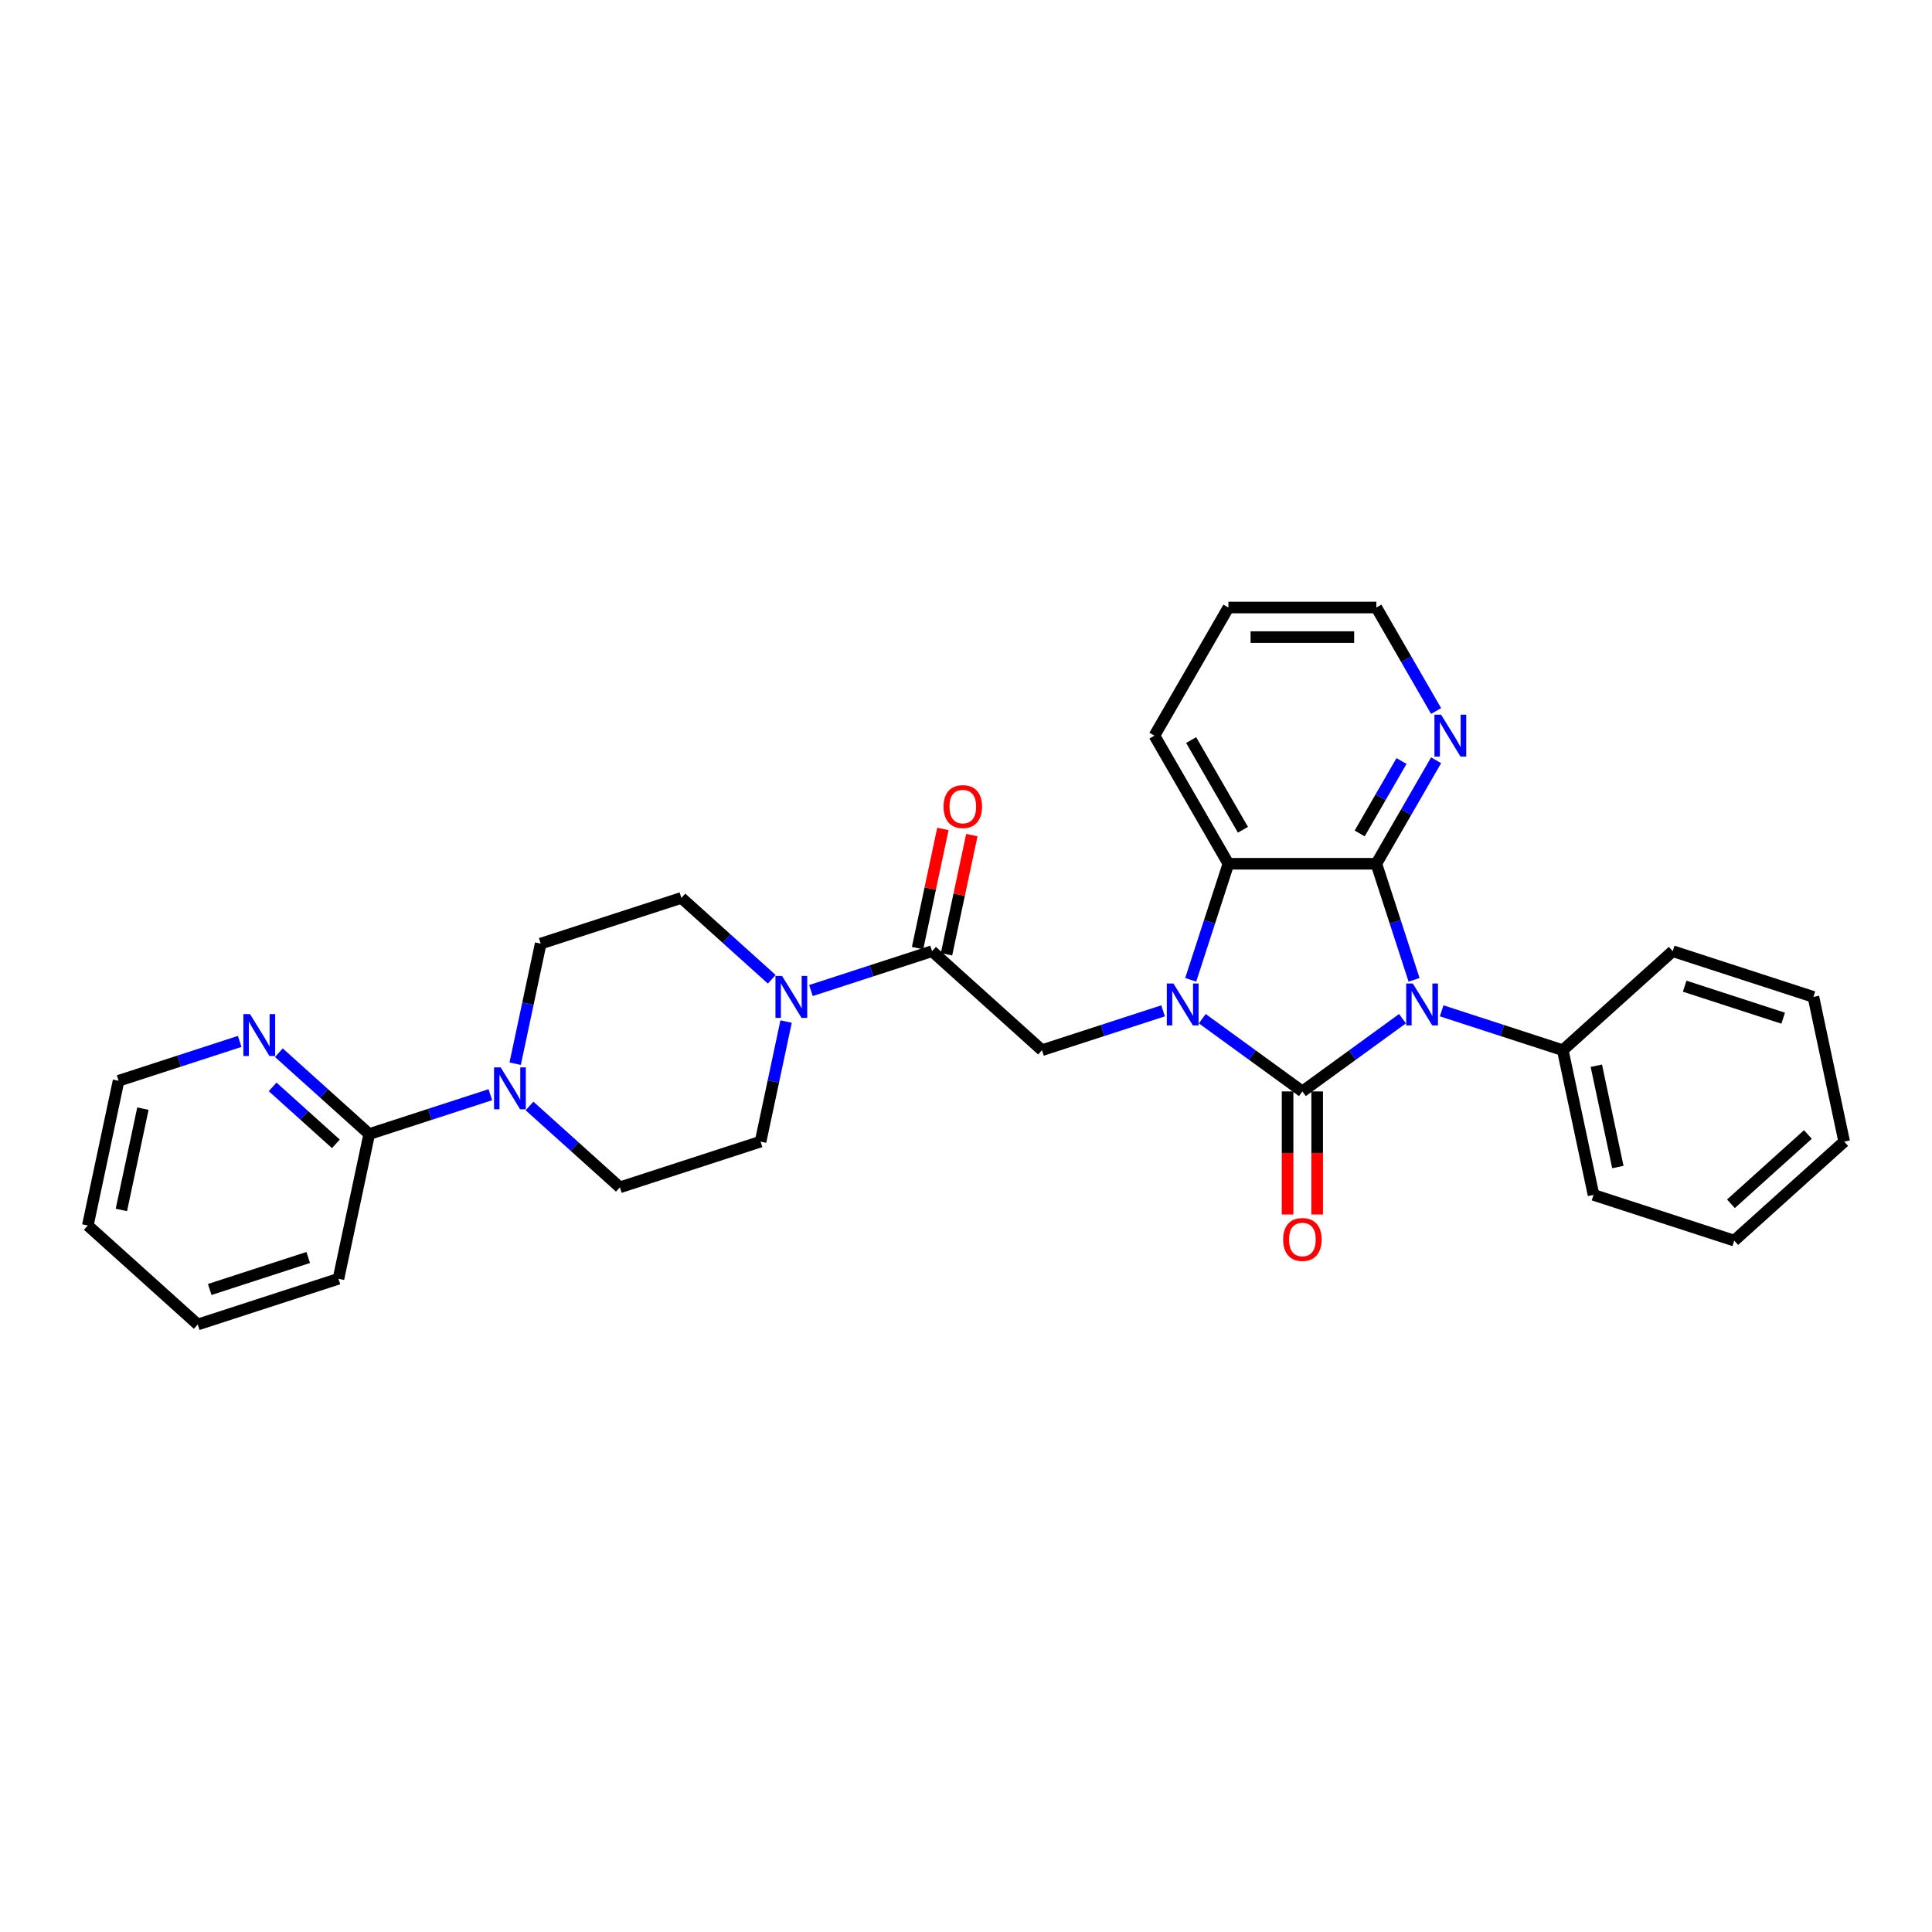 <?xml version='1.0' encoding='iso-8859-1'?>
<svg version='1.1' baseProfile='full'
              xmlns='http://www.w3.org/2000/svg'
                      xmlns:rdkit='http://www.rdkit.org/xml'
                      xmlns:xlink='http://www.w3.org/1999/xlink'
                  xml:space='preserve'
width='1000px' height='1000px' viewBox='0 0 1000 1000'>
<!-- END OF HEADER -->
<rect style='opacity:1.0;fill:#FFFFFF;stroke:none' width='1000' height='1000' x='0' y='0'> </rect>
<path class='bond-0' d='M 674.11,564.92 L 700.016,546.098' style='fill:none;fill-rule:evenodd;stroke:#000000;stroke-width:6px;stroke-linecap:butt;stroke-linejoin:miter;stroke-opacity:1' />
<path class='bond-0' d='M 700.016,546.098 L 725.922,527.275' style='fill:none;fill-rule:evenodd;stroke:#0000FF;stroke-width:6px;stroke-linecap:butt;stroke-linejoin:miter;stroke-opacity:1' />
<path class='bond-1' d='M 674.11,564.92 L 648.203,546.098' style='fill:none;fill-rule:evenodd;stroke:#000000;stroke-width:6px;stroke-linecap:butt;stroke-linejoin:miter;stroke-opacity:1' />
<path class='bond-1' d='M 648.203,546.098 L 622.297,527.275' style='fill:none;fill-rule:evenodd;stroke:#0000FF;stroke-width:6px;stroke-linecap:butt;stroke-linejoin:miter;stroke-opacity:1' />
<path class='bond-10' d='M 666.452,564.92 L 666.452,596.768' style='fill:none;fill-rule:evenodd;stroke:#000000;stroke-width:6px;stroke-linecap:butt;stroke-linejoin:miter;stroke-opacity:1' />
<path class='bond-10' d='M 666.452,596.768 L 666.452,628.616' style='fill:none;fill-rule:evenodd;stroke:#FF0000;stroke-width:6px;stroke-linecap:butt;stroke-linejoin:miter;stroke-opacity:1' />
<path class='bond-10' d='M 681.767,564.92 L 681.767,596.768' style='fill:none;fill-rule:evenodd;stroke:#000000;stroke-width:6px;stroke-linecap:butt;stroke-linejoin:miter;stroke-opacity:1' />
<path class='bond-10' d='M 681.767,596.768 L 681.767,628.616' style='fill:none;fill-rule:evenodd;stroke:#FF0000;stroke-width:6px;stroke-linecap:butt;stroke-linejoin:miter;stroke-opacity:1' />
<path class='bond-2' d='M 731.916,507.152 L 722.157,477.116' style='fill:none;fill-rule:evenodd;stroke:#0000FF;stroke-width:6px;stroke-linecap:butt;stroke-linejoin:miter;stroke-opacity:1' />
<path class='bond-2' d='M 722.157,477.116 L 712.398,447.081' style='fill:none;fill-rule:evenodd;stroke:#000000;stroke-width:6px;stroke-linecap:butt;stroke-linejoin:miter;stroke-opacity:1' />
<path class='bond-11' d='M 746.2,523.204 L 777.544,533.388' style='fill:none;fill-rule:evenodd;stroke:#0000FF;stroke-width:6px;stroke-linecap:butt;stroke-linejoin:miter;stroke-opacity:1' />
<path class='bond-11' d='M 777.544,533.388 L 808.889,543.573' style='fill:none;fill-rule:evenodd;stroke:#000000;stroke-width:6px;stroke-linecap:butt;stroke-linejoin:miter;stroke-opacity:1' />
<path class='bond-3' d='M 616.304,507.152 L 626.063,477.116' style='fill:none;fill-rule:evenodd;stroke:#0000FF;stroke-width:6px;stroke-linecap:butt;stroke-linejoin:miter;stroke-opacity:1' />
<path class='bond-3' d='M 626.063,477.116 L 635.822,447.081' style='fill:none;fill-rule:evenodd;stroke:#000000;stroke-width:6px;stroke-linecap:butt;stroke-linejoin:miter;stroke-opacity:1' />
<path class='bond-4' d='M 602.02,523.204 L 570.675,533.388' style='fill:none;fill-rule:evenodd;stroke:#0000FF;stroke-width:6px;stroke-linecap:butt;stroke-linejoin:miter;stroke-opacity:1' />
<path class='bond-4' d='M 570.675,533.388 L 539.33,543.573' style='fill:none;fill-rule:evenodd;stroke:#000000;stroke-width:6px;stroke-linecap:butt;stroke-linejoin:miter;stroke-opacity:1' />
<path class='bond-9' d='M 712.398,447.081 L 727.859,420.302' style='fill:none;fill-rule:evenodd;stroke:#000000;stroke-width:6px;stroke-linecap:butt;stroke-linejoin:miter;stroke-opacity:1' />
<path class='bond-9' d='M 727.859,420.302 L 743.32,393.522' style='fill:none;fill-rule:evenodd;stroke:#0000FF;stroke-width:6px;stroke-linecap:butt;stroke-linejoin:miter;stroke-opacity:1' />
<path class='bond-9' d='M 703.773,431.39 L 714.596,412.644' style='fill:none;fill-rule:evenodd;stroke:#000000;stroke-width:6px;stroke-linecap:butt;stroke-linejoin:miter;stroke-opacity:1' />
<path class='bond-9' d='M 714.596,412.644 L 725.419,393.898' style='fill:none;fill-rule:evenodd;stroke:#0000FF;stroke-width:6px;stroke-linecap:butt;stroke-linejoin:miter;stroke-opacity:1' />
<path class='bond-30' d='M 712.398,447.081 L 635.822,447.081' style='fill:none;fill-rule:evenodd;stroke:#000000;stroke-width:6px;stroke-linecap:butt;stroke-linejoin:miter;stroke-opacity:1' />
<path class='bond-18' d='M 635.822,447.081 L 597.534,380.764' style='fill:none;fill-rule:evenodd;stroke:#000000;stroke-width:6px;stroke-linecap:butt;stroke-linejoin:miter;stroke-opacity:1' />
<path class='bond-18' d='M 643.342,429.476 L 616.54,383.054' style='fill:none;fill-rule:evenodd;stroke:#000000;stroke-width:6px;stroke-linecap:butt;stroke-linejoin:miter;stroke-opacity:1' />
<path class='bond-5' d='M 539.33,543.573 L 482.423,492.333' style='fill:none;fill-rule:evenodd;stroke:#000000;stroke-width:6px;stroke-linecap:butt;stroke-linejoin:miter;stroke-opacity:1' />
<path class='bond-6' d='M 482.423,492.333 L 451.079,502.518' style='fill:none;fill-rule:evenodd;stroke:#000000;stroke-width:6px;stroke-linecap:butt;stroke-linejoin:miter;stroke-opacity:1' />
<path class='bond-6' d='M 451.079,502.518 L 419.734,512.702' style='fill:none;fill-rule:evenodd;stroke:#0000FF;stroke-width:6px;stroke-linecap:butt;stroke-linejoin:miter;stroke-opacity:1' />
<path class='bond-17' d='M 489.914,493.925 L 496.469,463.083' style='fill:none;fill-rule:evenodd;stroke:#000000;stroke-width:6px;stroke-linecap:butt;stroke-linejoin:miter;stroke-opacity:1' />
<path class='bond-17' d='M 496.469,463.083 L 503.025,432.24' style='fill:none;fill-rule:evenodd;stroke:#FF0000;stroke-width:6px;stroke-linecap:butt;stroke-linejoin:miter;stroke-opacity:1' />
<path class='bond-17' d='M 474.933,490.741 L 481.489,459.898' style='fill:none;fill-rule:evenodd;stroke:#000000;stroke-width:6px;stroke-linecap:butt;stroke-linejoin:miter;stroke-opacity:1' />
<path class='bond-17' d='M 481.489,459.898 L 488.045,429.056' style='fill:none;fill-rule:evenodd;stroke:#FF0000;stroke-width:6px;stroke-linecap:butt;stroke-linejoin:miter;stroke-opacity:1' />
<path class='bond-13' d='M 399.456,506.868 L 376.072,485.812' style='fill:none;fill-rule:evenodd;stroke:#0000FF;stroke-width:6px;stroke-linecap:butt;stroke-linejoin:miter;stroke-opacity:1' />
<path class='bond-13' d='M 376.072,485.812 L 352.688,464.757' style='fill:none;fill-rule:evenodd;stroke:#000000;stroke-width:6px;stroke-linecap:butt;stroke-linejoin:miter;stroke-opacity:1' />
<path class='bond-14' d='M 406.883,528.754 L 400.279,559.827' style='fill:none;fill-rule:evenodd;stroke:#0000FF;stroke-width:6px;stroke-linecap:butt;stroke-linejoin:miter;stroke-opacity:1' />
<path class='bond-14' d='M 400.279,559.827 L 393.674,590.899' style='fill:none;fill-rule:evenodd;stroke:#000000;stroke-width:6px;stroke-linecap:butt;stroke-linejoin:miter;stroke-opacity:1' />
<path class='bond-7' d='M 274.078,572.452 L 297.462,593.507' style='fill:none;fill-rule:evenodd;stroke:#0000FF;stroke-width:6px;stroke-linecap:butt;stroke-linejoin:miter;stroke-opacity:1' />
<path class='bond-7' d='M 297.462,593.507 L 320.846,614.562' style='fill:none;fill-rule:evenodd;stroke:#000000;stroke-width:6px;stroke-linecap:butt;stroke-linejoin:miter;stroke-opacity:1' />
<path class='bond-8' d='M 253.8,566.617 L 222.456,576.802' style='fill:none;fill-rule:evenodd;stroke:#0000FF;stroke-width:6px;stroke-linecap:butt;stroke-linejoin:miter;stroke-opacity:1' />
<path class='bond-8' d='M 222.456,576.802 L 191.111,586.986' style='fill:none;fill-rule:evenodd;stroke:#000000;stroke-width:6px;stroke-linecap:butt;stroke-linejoin:miter;stroke-opacity:1' />
<path class='bond-33' d='M 266.651,550.566 L 273.255,519.493' style='fill:none;fill-rule:evenodd;stroke:#0000FF;stroke-width:6px;stroke-linecap:butt;stroke-linejoin:miter;stroke-opacity:1' />
<path class='bond-33' d='M 273.255,519.493 L 279.86,488.42' style='fill:none;fill-rule:evenodd;stroke:#000000;stroke-width:6px;stroke-linecap:butt;stroke-linejoin:miter;stroke-opacity:1' />
<path class='bond-12' d='M 191.111,586.986 L 167.727,565.931' style='fill:none;fill-rule:evenodd;stroke:#000000;stroke-width:6px;stroke-linecap:butt;stroke-linejoin:miter;stroke-opacity:1' />
<path class='bond-12' d='M 167.727,565.931 L 144.342,544.876' style='fill:none;fill-rule:evenodd;stroke:#0000FF;stroke-width:6px;stroke-linecap:butt;stroke-linejoin:miter;stroke-opacity:1' />
<path class='bond-12' d='M 173.848,592.051 L 157.479,577.313' style='fill:none;fill-rule:evenodd;stroke:#000000;stroke-width:6px;stroke-linecap:butt;stroke-linejoin:miter;stroke-opacity:1' />
<path class='bond-12' d='M 157.479,577.313 L 141.11,562.574' style='fill:none;fill-rule:evenodd;stroke:#0000FF;stroke-width:6px;stroke-linecap:butt;stroke-linejoin:miter;stroke-opacity:1' />
<path class='bond-19' d='M 191.111,586.986 L 175.19,661.889' style='fill:none;fill-rule:evenodd;stroke:#000000;stroke-width:6px;stroke-linecap:butt;stroke-linejoin:miter;stroke-opacity:1' />
<path class='bond-20' d='M 743.32,368.007 L 727.859,341.227' style='fill:none;fill-rule:evenodd;stroke:#0000FF;stroke-width:6px;stroke-linecap:butt;stroke-linejoin:miter;stroke-opacity:1' />
<path class='bond-20' d='M 727.859,341.227 L 712.398,314.448' style='fill:none;fill-rule:evenodd;stroke:#000000;stroke-width:6px;stroke-linecap:butt;stroke-linejoin:miter;stroke-opacity:1' />
<path class='bond-22' d='M 808.889,543.573 L 824.81,618.475' style='fill:none;fill-rule:evenodd;stroke:#000000;stroke-width:6px;stroke-linecap:butt;stroke-linejoin:miter;stroke-opacity:1' />
<path class='bond-22' d='M 826.258,551.624 L 837.403,604.056' style='fill:none;fill-rule:evenodd;stroke:#000000;stroke-width:6px;stroke-linecap:butt;stroke-linejoin:miter;stroke-opacity:1' />
<path class='bond-23' d='M 808.889,543.573 L 865.796,492.333' style='fill:none;fill-rule:evenodd;stroke:#000000;stroke-width:6px;stroke-linecap:butt;stroke-linejoin:miter;stroke-opacity:1' />
<path class='bond-21' d='M 124.065,539.041 L 92.72,549.226' style='fill:none;fill-rule:evenodd;stroke:#0000FF;stroke-width:6px;stroke-linecap:butt;stroke-linejoin:miter;stroke-opacity:1' />
<path class='bond-21' d='M 92.72,549.226 L 61.376,559.41' style='fill:none;fill-rule:evenodd;stroke:#000000;stroke-width:6px;stroke-linecap:butt;stroke-linejoin:miter;stroke-opacity:1' />
<path class='bond-15' d='M 352.688,464.757 L 279.86,488.42' style='fill:none;fill-rule:evenodd;stroke:#000000;stroke-width:6px;stroke-linecap:butt;stroke-linejoin:miter;stroke-opacity:1' />
<path class='bond-16' d='M 393.674,590.899 L 320.846,614.562' style='fill:none;fill-rule:evenodd;stroke:#000000;stroke-width:6px;stroke-linecap:butt;stroke-linejoin:miter;stroke-opacity:1' />
<path class='bond-24' d='M 597.534,380.764 L 635.822,314.448' style='fill:none;fill-rule:evenodd;stroke:#000000;stroke-width:6px;stroke-linecap:butt;stroke-linejoin:miter;stroke-opacity:1' />
<path class='bond-25' d='M 175.19,661.889 L 102.362,685.552' style='fill:none;fill-rule:evenodd;stroke:#000000;stroke-width:6px;stroke-linecap:butt;stroke-linejoin:miter;stroke-opacity:1' />
<path class='bond-25' d='M 159.533,650.873 L 108.553,667.437' style='fill:none;fill-rule:evenodd;stroke:#000000;stroke-width:6px;stroke-linecap:butt;stroke-linejoin:miter;stroke-opacity:1' />
<path class='bond-31' d='M 712.398,314.448 L 635.822,314.448' style='fill:none;fill-rule:evenodd;stroke:#000000;stroke-width:6px;stroke-linecap:butt;stroke-linejoin:miter;stroke-opacity:1' />
<path class='bond-31' d='M 700.911,329.763 L 647.308,329.763' style='fill:none;fill-rule:evenodd;stroke:#000000;stroke-width:6px;stroke-linecap:butt;stroke-linejoin:miter;stroke-opacity:1' />
<path class='bond-34' d='M 61.376,559.41 L 45.455,634.313' style='fill:none;fill-rule:evenodd;stroke:#000000;stroke-width:6px;stroke-linecap:butt;stroke-linejoin:miter;stroke-opacity:1' />
<path class='bond-34' d='M 73.968,573.83 L 62.823,626.262' style='fill:none;fill-rule:evenodd;stroke:#000000;stroke-width:6px;stroke-linecap:butt;stroke-linejoin:miter;stroke-opacity:1' />
<path class='bond-28' d='M 824.81,618.475 L 897.638,642.139' style='fill:none;fill-rule:evenodd;stroke:#000000;stroke-width:6px;stroke-linecap:butt;stroke-linejoin:miter;stroke-opacity:1' />
<path class='bond-27' d='M 865.796,492.333 L 938.624,515.997' style='fill:none;fill-rule:evenodd;stroke:#000000;stroke-width:6px;stroke-linecap:butt;stroke-linejoin:miter;stroke-opacity:1' />
<path class='bond-27' d='M 871.988,510.448 L 922.968,527.013' style='fill:none;fill-rule:evenodd;stroke:#000000;stroke-width:6px;stroke-linecap:butt;stroke-linejoin:miter;stroke-opacity:1' />
<path class='bond-26' d='M 102.362,685.552 L 45.455,634.313' style='fill:none;fill-rule:evenodd;stroke:#000000;stroke-width:6px;stroke-linecap:butt;stroke-linejoin:miter;stroke-opacity:1' />
<path class='bond-29' d='M 938.624,515.997 L 954.545,590.899' style='fill:none;fill-rule:evenodd;stroke:#000000;stroke-width:6px;stroke-linecap:butt;stroke-linejoin:miter;stroke-opacity:1' />
<path class='bond-32' d='M 897.638,642.139 L 954.545,590.899' style='fill:none;fill-rule:evenodd;stroke:#000000;stroke-width:6px;stroke-linecap:butt;stroke-linejoin:miter;stroke-opacity:1' />
<path class='bond-32' d='M 895.927,623.071 L 935.762,587.204' style='fill:none;fill-rule:evenodd;stroke:#000000;stroke-width:6px;stroke-linecap:butt;stroke-linejoin:miter;stroke-opacity:1' />
<path  class='atom-1' d='M 731.267 509.066
L 738.374 520.553
Q 739.078 521.686, 740.212 523.738
Q 741.345 525.79, 741.406 525.913
L 741.406 509.066
L 744.285 509.066
L 744.285 530.752
L 741.314 530.752
L 733.687 518.194
Q 732.799 516.724, 731.849 515.039
Q 730.93 513.354, 730.655 512.834
L 730.655 530.752
L 727.837 530.752
L 727.837 509.066
L 731.267 509.066
' fill='#0000FF'/>
<path  class='atom-2' d='M 607.365 509.066
L 614.471 520.553
Q 615.176 521.686, 616.309 523.738
Q 617.442 525.79, 617.503 525.913
L 617.503 509.066
L 620.383 509.066
L 620.383 530.752
L 617.412 530.752
L 609.785 518.194
Q 608.896 516.724, 607.947 515.039
Q 607.028 513.354, 606.752 512.834
L 606.752 530.752
L 603.934 530.752
L 603.934 509.066
L 607.365 509.066
' fill='#0000FF'/>
<path  class='atom-7' d='M 404.802 505.153
L 411.908 516.64
Q 412.612 517.773, 413.746 519.825
Q 414.879 521.878, 414.94 522
L 414.94 505.153
L 417.819 505.153
L 417.819 526.84
L 414.848 526.84
L 407.221 514.281
Q 406.333 512.811, 405.383 511.126
Q 404.465 509.442, 404.189 508.921
L 404.189 526.84
L 401.371 526.84
L 401.371 505.153
L 404.802 505.153
' fill='#0000FF'/>
<path  class='atom-8' d='M 259.145 552.48
L 266.252 563.966
Q 266.956 565.1, 268.089 567.152
Q 269.223 569.204, 269.284 569.327
L 269.284 552.48
L 272.163 552.48
L 272.163 574.166
L 269.192 574.166
L 261.565 561.608
Q 260.677 560.138, 259.727 558.453
Q 258.808 556.768, 258.533 556.248
L 258.533 574.166
L 255.715 574.166
L 255.715 552.48
L 259.145 552.48
' fill='#0000FF'/>
<path  class='atom-10' d='M 745.892 369.921
L 752.998 381.408
Q 753.703 382.541, 754.836 384.593
Q 755.97 386.645, 756.031 386.768
L 756.031 369.921
L 758.91 369.921
L 758.91 391.608
L 755.939 391.608
L 748.312 379.049
Q 747.424 377.579, 746.474 375.894
Q 745.555 374.21, 745.28 373.689
L 745.28 391.608
L 742.462 391.608
L 742.462 369.921
L 745.892 369.921
' fill='#0000FF'/>
<path  class='atom-11' d='M 664.155 641.557
Q 664.155 636.35, 666.728 633.44
Q 669.301 630.53, 674.11 630.53
Q 678.919 630.53, 681.492 633.44
Q 684.065 636.35, 684.065 641.557
Q 684.065 646.825, 681.461 649.827
Q 678.857 652.798, 674.11 652.798
Q 669.331 652.798, 666.728 649.827
Q 664.155 646.856, 664.155 641.557
M 674.11 650.348
Q 677.418 650.348, 679.194 648.142
Q 681.002 645.906, 681.002 641.557
Q 681.002 637.299, 679.194 635.155
Q 677.418 632.98, 674.11 632.98
Q 670.802 632.98, 668.995 635.124
Q 667.218 637.269, 667.218 641.557
Q 667.218 645.937, 668.995 648.142
Q 670.802 650.348, 674.11 650.348
' fill='#FF0000'/>
<path  class='atom-13' d='M 129.41 524.904
L 136.516 536.39
Q 137.221 537.524, 138.354 539.576
Q 139.487 541.628, 139.549 541.751
L 139.549 524.904
L 142.428 524.904
L 142.428 546.59
L 139.457 546.59
L 131.83 534.032
Q 130.942 532.561, 129.992 530.877
Q 129.073 529.192, 128.797 528.671
L 128.797 546.59
L 125.979 546.59
L 125.979 524.904
L 129.41 524.904
' fill='#0000FF'/>
<path  class='atom-18' d='M 488.389 417.492
Q 488.389 412.285, 490.962 409.375
Q 493.535 406.465, 498.344 406.465
Q 503.153 406.465, 505.726 409.375
Q 508.299 412.285, 508.299 417.492
Q 508.299 422.76, 505.696 425.762
Q 503.092 428.733, 498.344 428.733
Q 493.566 428.733, 490.962 425.762
Q 488.389 422.791, 488.389 417.492
M 498.344 426.283
Q 501.652 426.283, 503.429 424.077
Q 505.236 421.841, 505.236 417.492
Q 505.236 413.234, 503.429 411.09
Q 501.652 408.915, 498.344 408.915
Q 495.036 408.915, 493.229 411.059
Q 491.452 413.204, 491.452 417.492
Q 491.452 421.872, 493.229 424.077
Q 495.036 426.283, 498.344 426.283
' fill='#FF0000'/>
</svg>
